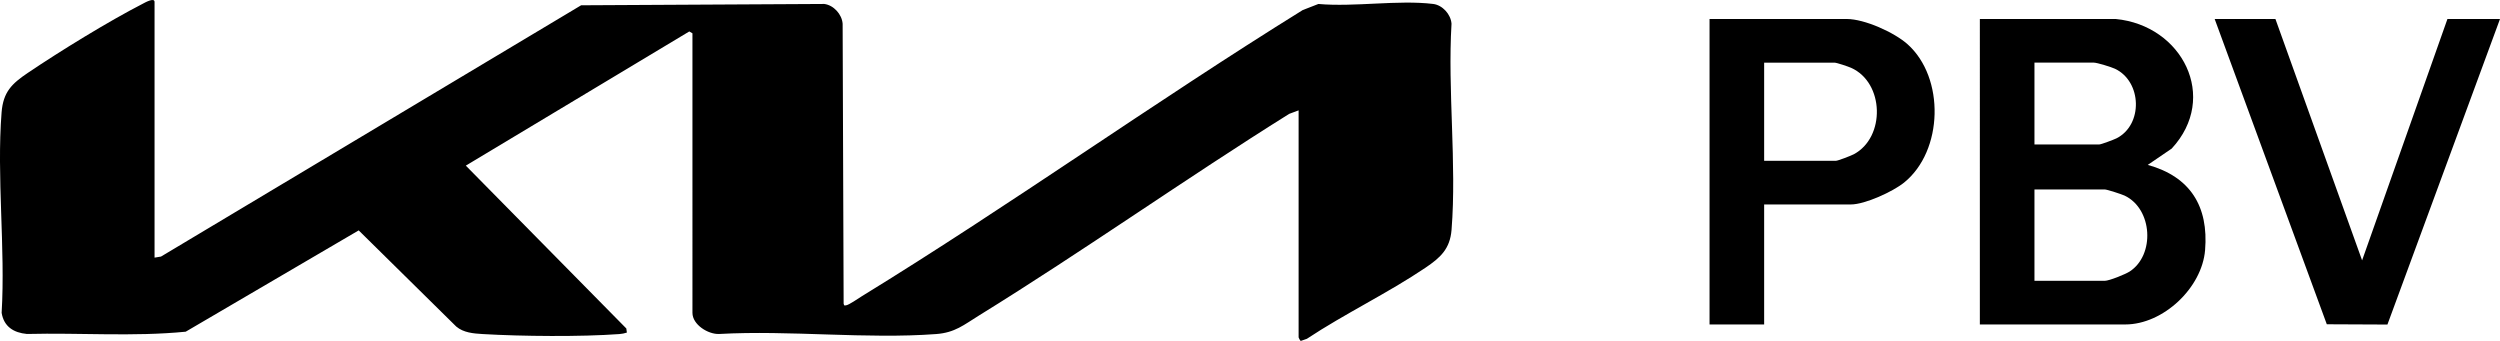<?xml version="1.0" encoding="UTF-8"?>
<svg xmlns="http://www.w3.org/2000/svg" id="Layer_2" data-name="Layer 2" viewBox="0 0 3314.7 452.02">
  <g id="Layer_1-2" data-name="Layer 1">
    <g>
      <path d="M204.92,341.59l8.54-1.41L770.49,7.01l322.34-1.76c12.49,1.5,23.53,13.85,24.4,26.25l1.32,371.14c.88,2.04-.15,2.69,3.11,2.24,4.09-.56,16.17-9.11,20.75-11.92,197.85-121.44,387.48-257.14,584.79-379.57l20.84-8.11c47.83,4.24,105.45-5.64,152.1-.04,12.49,1.5,23.53,13.85,24.4,26.25-5.25,88.67,6.98,185.36.06,273.09-2.01,25.51-14.83,37.05-34.61,50.41-49.81,33.63-106.9,60.9-157.25,94.24l-7.97,2.78c-1.06-.17-2.97-4.38-2.97-4.66V146.32l-12.52,4.67c-138.5,86.63-272.25,181.45-411.2,267.29-20.05,12.39-31.85,22.77-56.8,24.63-92.79,6.93-194.16-5.31-287.85-.1-14.59.58-35.33-12.36-35.33-28V44.17l-4.2-2.46-296.28,177.9,212.81,215.91.73,5.44c-3.25,1.05-6.37,1.71-9.82,1.97-51.28,3.76-129.49,3.04-181.18,0-12.28-.72-25.54-1.73-35.25-9.99l-129.32-127.47-229.37,134.33c-69.5,6.83-140.5,1.25-210.52,3.01-17.54-1.64-30.55-9.68-33.52-27.99,5.1-86.33-6.79-180.44-.06-265.85,2.13-27.05,13.55-38,34.61-52.22C79.54,67.84,143.61,28.42,189.23,4.99c2.2-1.13,15.69-8.94,15.69-2.41v339.01Z"></path>
      <path d="M2805.15,25.18c88.26,8.48,137.18,103.94,74.26,171.81l-31.71,21.63c56.43,15.68,80.76,54.96,75.99,113-4.12,50.04-55.51,98.57-105.86,98.57h-192.78V25.18h180.11ZM2697.45,191.52h85.98c2.38,0,19.41-6.41,22.7-8.07,35.5-17.84,33.92-75.28-1.89-92.28-4.67-2.22-23.69-8.14-28.05-8.14h-78.74v108.48ZM2697.45,372.33h93.22c5.83,0,27.39-8.72,32.94-12.3,33.81-21.85,30.64-83.02-6.7-100.7-3.71-1.75-23.22-8.14-26.24-8.14h-93.22v121.14Z"></path>
      <path d="M2339.05,271.08v159.11h-72.4V25.18h181.92c23.55,0,62.96,17.71,80.57,33.43,49.72,44.35,47.53,141.48-4.59,183.5-14.82,11.95-51.79,28.97-70.56,28.97h-114.94ZM2339.05,213.22h95.03c2.83,0,20.27-6.8,23.86-8.71,42.11-22.45,40.55-94.87-3.6-114.58-3.74-1.67-19.02-6.88-22.07-6.88h-93.22v130.18Z"></path>
      <polygon points="3016.94 25.18 3131.86 345.21 3245.01 25.18 3314.7 25.18 3165.44 430.31 3085.06 429.94 2936.39 25.18 3016.94 25.18"></polygon>
    </g>
  </g>
</svg>
